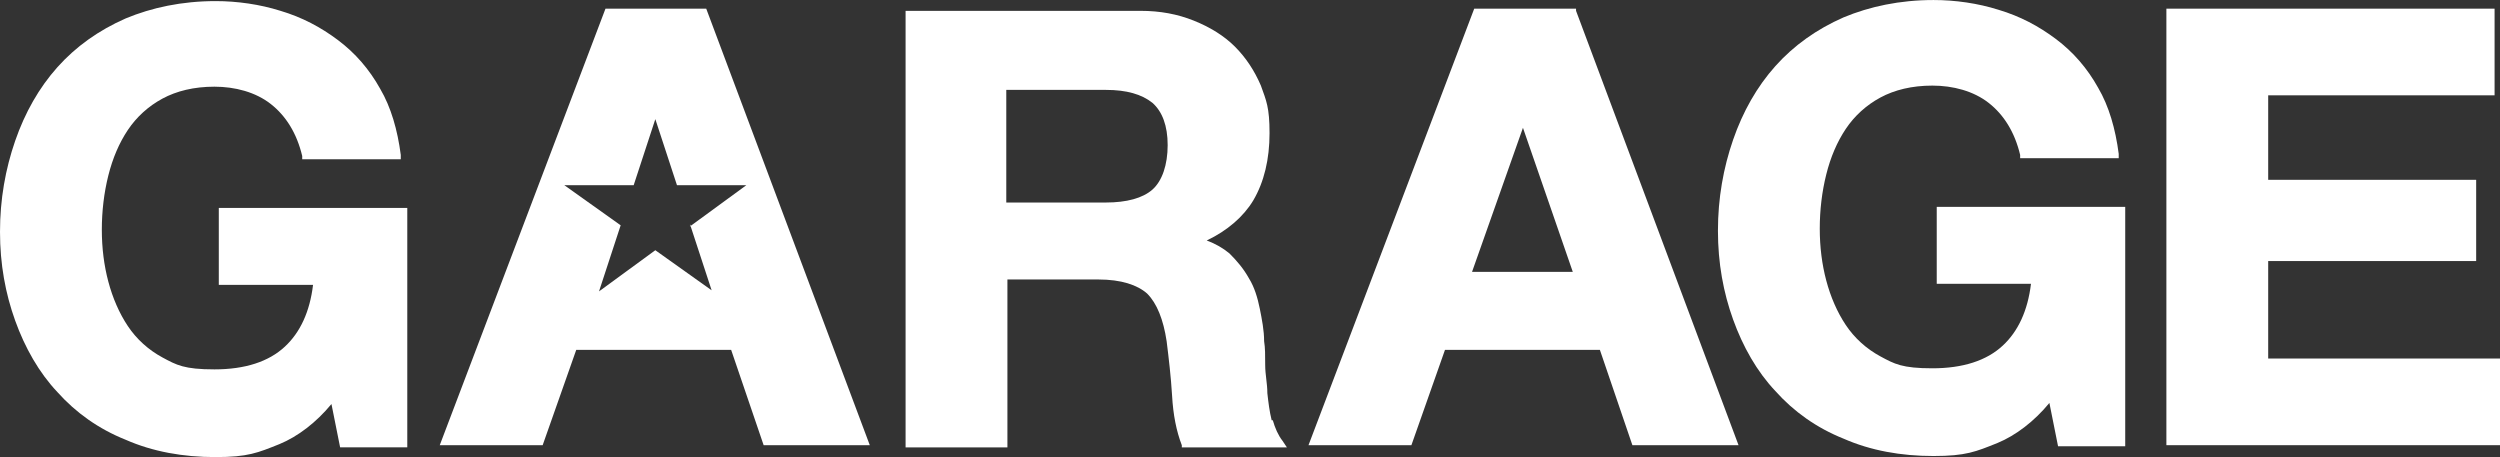 <?xml version="1.0" encoding="UTF-8"?>
<svg id="Layer_2" xmlns="http://www.w3.org/2000/svg" viewBox="0 0 972.24 177.77">
  <rect x="0" y="0" width="972.24" height="177.77" fill="#333333" stroke="none"/>
  <defs>
    <style>
      .cls-1 {
        fill: #fff;
      }
    </style>
  </defs>
  <g id="Layer_1-2" data-name="Layer_1">
    <path class="cls-1" d="M268.33,87.2l8.42,25.7-21.9-15.59-21.9,16.01,8.42-25.7-21.9-15.59h26.96l8.42-25.7,8.42,25.7h26.96l-21.9,16.01s0-.84,0-.84ZM275.07,3.37h-39.6l-64.45,169.76h40.02l13.06-37.07h60.24l12.64,37.07h41.28L274.65,3.37s.42,0,.42,0Z"/>
    <g>
      <path class="cls-1" d="M85.09,80.46v30.33h36.65c-1.26,10.53-5.05,18.53-10.95,24.01-6.32,5.9-15.59,8.85-27.38,8.85s-14.74-1.68-20.22-4.63c-5.48-2.95-10.11-7.16-13.48-12.22-3.37-5.05-5.9-10.95-7.58-17.27-1.68-6.32-2.53-13.06-2.53-20.22s.84-14.32,2.53-21.06,4.21-12.64,7.58-17.69c3.37-5.05,8-9.27,13.48-12.22,5.48-2.95,12.22-4.63,20.22-4.63s16.01,2.11,21.9,6.74c5.9,4.63,10.11,11.37,12.22,20.22v1.26h38.33v-1.68c-1.26-9.69-3.79-18.53-8-25.7-4.21-7.58-9.69-13.9-16.43-18.96-6.74-5.05-13.9-8.85-22.33-11.37-8-2.53-16.85-3.79-25.27-3.79-13.06,0-24.85,2.53-34.96,6.74-10.53,4.63-19.38,10.95-26.54,18.96s-12.64,17.69-16.43,28.64c-3.79,10.95-5.9,22.75-5.9,35.38s2.11,24.01,5.9,34.54,9.27,20.22,16.43,27.8c7.16,8,16.01,14.32,26.54,18.53,10.53,4.63,22.33,6.74,34.96,6.74s16.43-1.68,24.85-5.05c7.16-2.95,14.32-8.42,20.22-15.59l3.37,16.85h26.12v-93.1h-73.3v-.42Z"/>
      <path class="cls-1" d="M391.34,34.96h38.75c8,0,13.9,1.68,18.11,5.05,3.79,3.37,5.9,8.85,5.9,16.43s-2.11,13.9-5.9,17.27c-3.79,3.37-10.11,5.05-18.11,5.05h-38.75v-44.23h0v.42ZM494.55,163.44c-.84-3.37-1.26-6.74-1.68-10.53,0-3.79-.84-7.16-.84-10.95s0-6.74-.42-9.27c0-4.21-.84-8.42-1.68-12.64s-2.11-8.42-4.21-11.79c-2.11-3.79-4.63-6.74-7.58-9.69-2.53-2.11-5.48-3.79-8.85-5.05,8-3.79,14.32-9.27,18.11-15.59,4.21-7.16,6.32-16.01,6.32-26.12s-1.26-12.64-3.37-18.53c-2.53-5.9-5.9-10.95-10.11-15.16s-9.69-7.58-16.01-10.11-13.06-3.79-20.64-3.79h-91.41v169.76h39.6v-65.29h35.38c8.85,0,15.16,2.11,18.96,5.48,3.79,3.79,6.32,10.11,7.58,18.53.84,6.74,1.68,13.9,2.11,21.06.42,7.58,1.68,13.9,3.79,19.38v.84h40.86l-1.68-2.53c-1.68-2.11-2.95-5.05-3.79-8"/>
    </g>
    <path class="cls-1" d="M611.65,105.73h-39.18l19.8-56.03,19.38,56.03ZM612.92,3.37h-39.6l-64.45,169.76h40.02l13.06-37.07h60.24l12.64,37.07h41.28L612.92,4.21v-.84h0Z"/>
    <path class="cls-1" d="M753.19,110.37h36.65c-1.26,10.53-5.05,18.53-10.95,24.01-6.32,5.9-15.59,8.85-27.38,8.85s-14.74-1.68-20.22-4.63c-5.48-2.95-10.11-7.16-13.48-12.22-3.37-5.05-5.9-10.95-7.58-17.27-1.68-6.32-2.53-13.06-2.53-20.22s.84-14.32,2.53-21.06c1.68-6.74,4.21-12.64,7.58-17.69s8-9.27,13.48-12.22,12.22-4.63,20.22-4.63,16.01,2.11,21.9,6.74c5.9,4.63,10.11,11.37,12.22,20.22v1.26h38.33v-1.68c-1.26-9.69-3.79-18.53-8-25.7-4.21-7.58-9.69-13.9-16.43-18.96-6.74-5.05-13.9-8.85-22.33-11.37-8-2.53-16.85-3.79-25.27-3.79-13.06,0-24.85,2.53-34.96,6.74-10.53,4.63-19.38,10.95-26.54,18.96-7.16,8-12.64,17.69-16.43,28.64-3.79,10.95-5.9,22.75-5.9,35.38s2.11,24.01,5.9,34.54c3.79,10.53,9.27,20.22,16.43,27.8,7.16,8,16.01,14.32,26.54,18.53,10.53,4.63,22.33,6.74,34.96,6.74s16.43-1.68,24.85-5.05c7.16-2.95,14.32-8.42,20.22-15.59l3.37,16.85h26.12v-93.1h-73.3v30.33h0v-.42Z"/>
    <polygon class="cls-1" points="882.09 139.43 882.09 101.52 962.97 101.52 962.97 69.93 882.09 69.93 882.09 37.07 970.13 37.07 970.13 3.37 842.5 3.37 842.5 173.13 972.24 173.13 972.24 139.43 882.09 139.43"/>
  </g>
</svg>